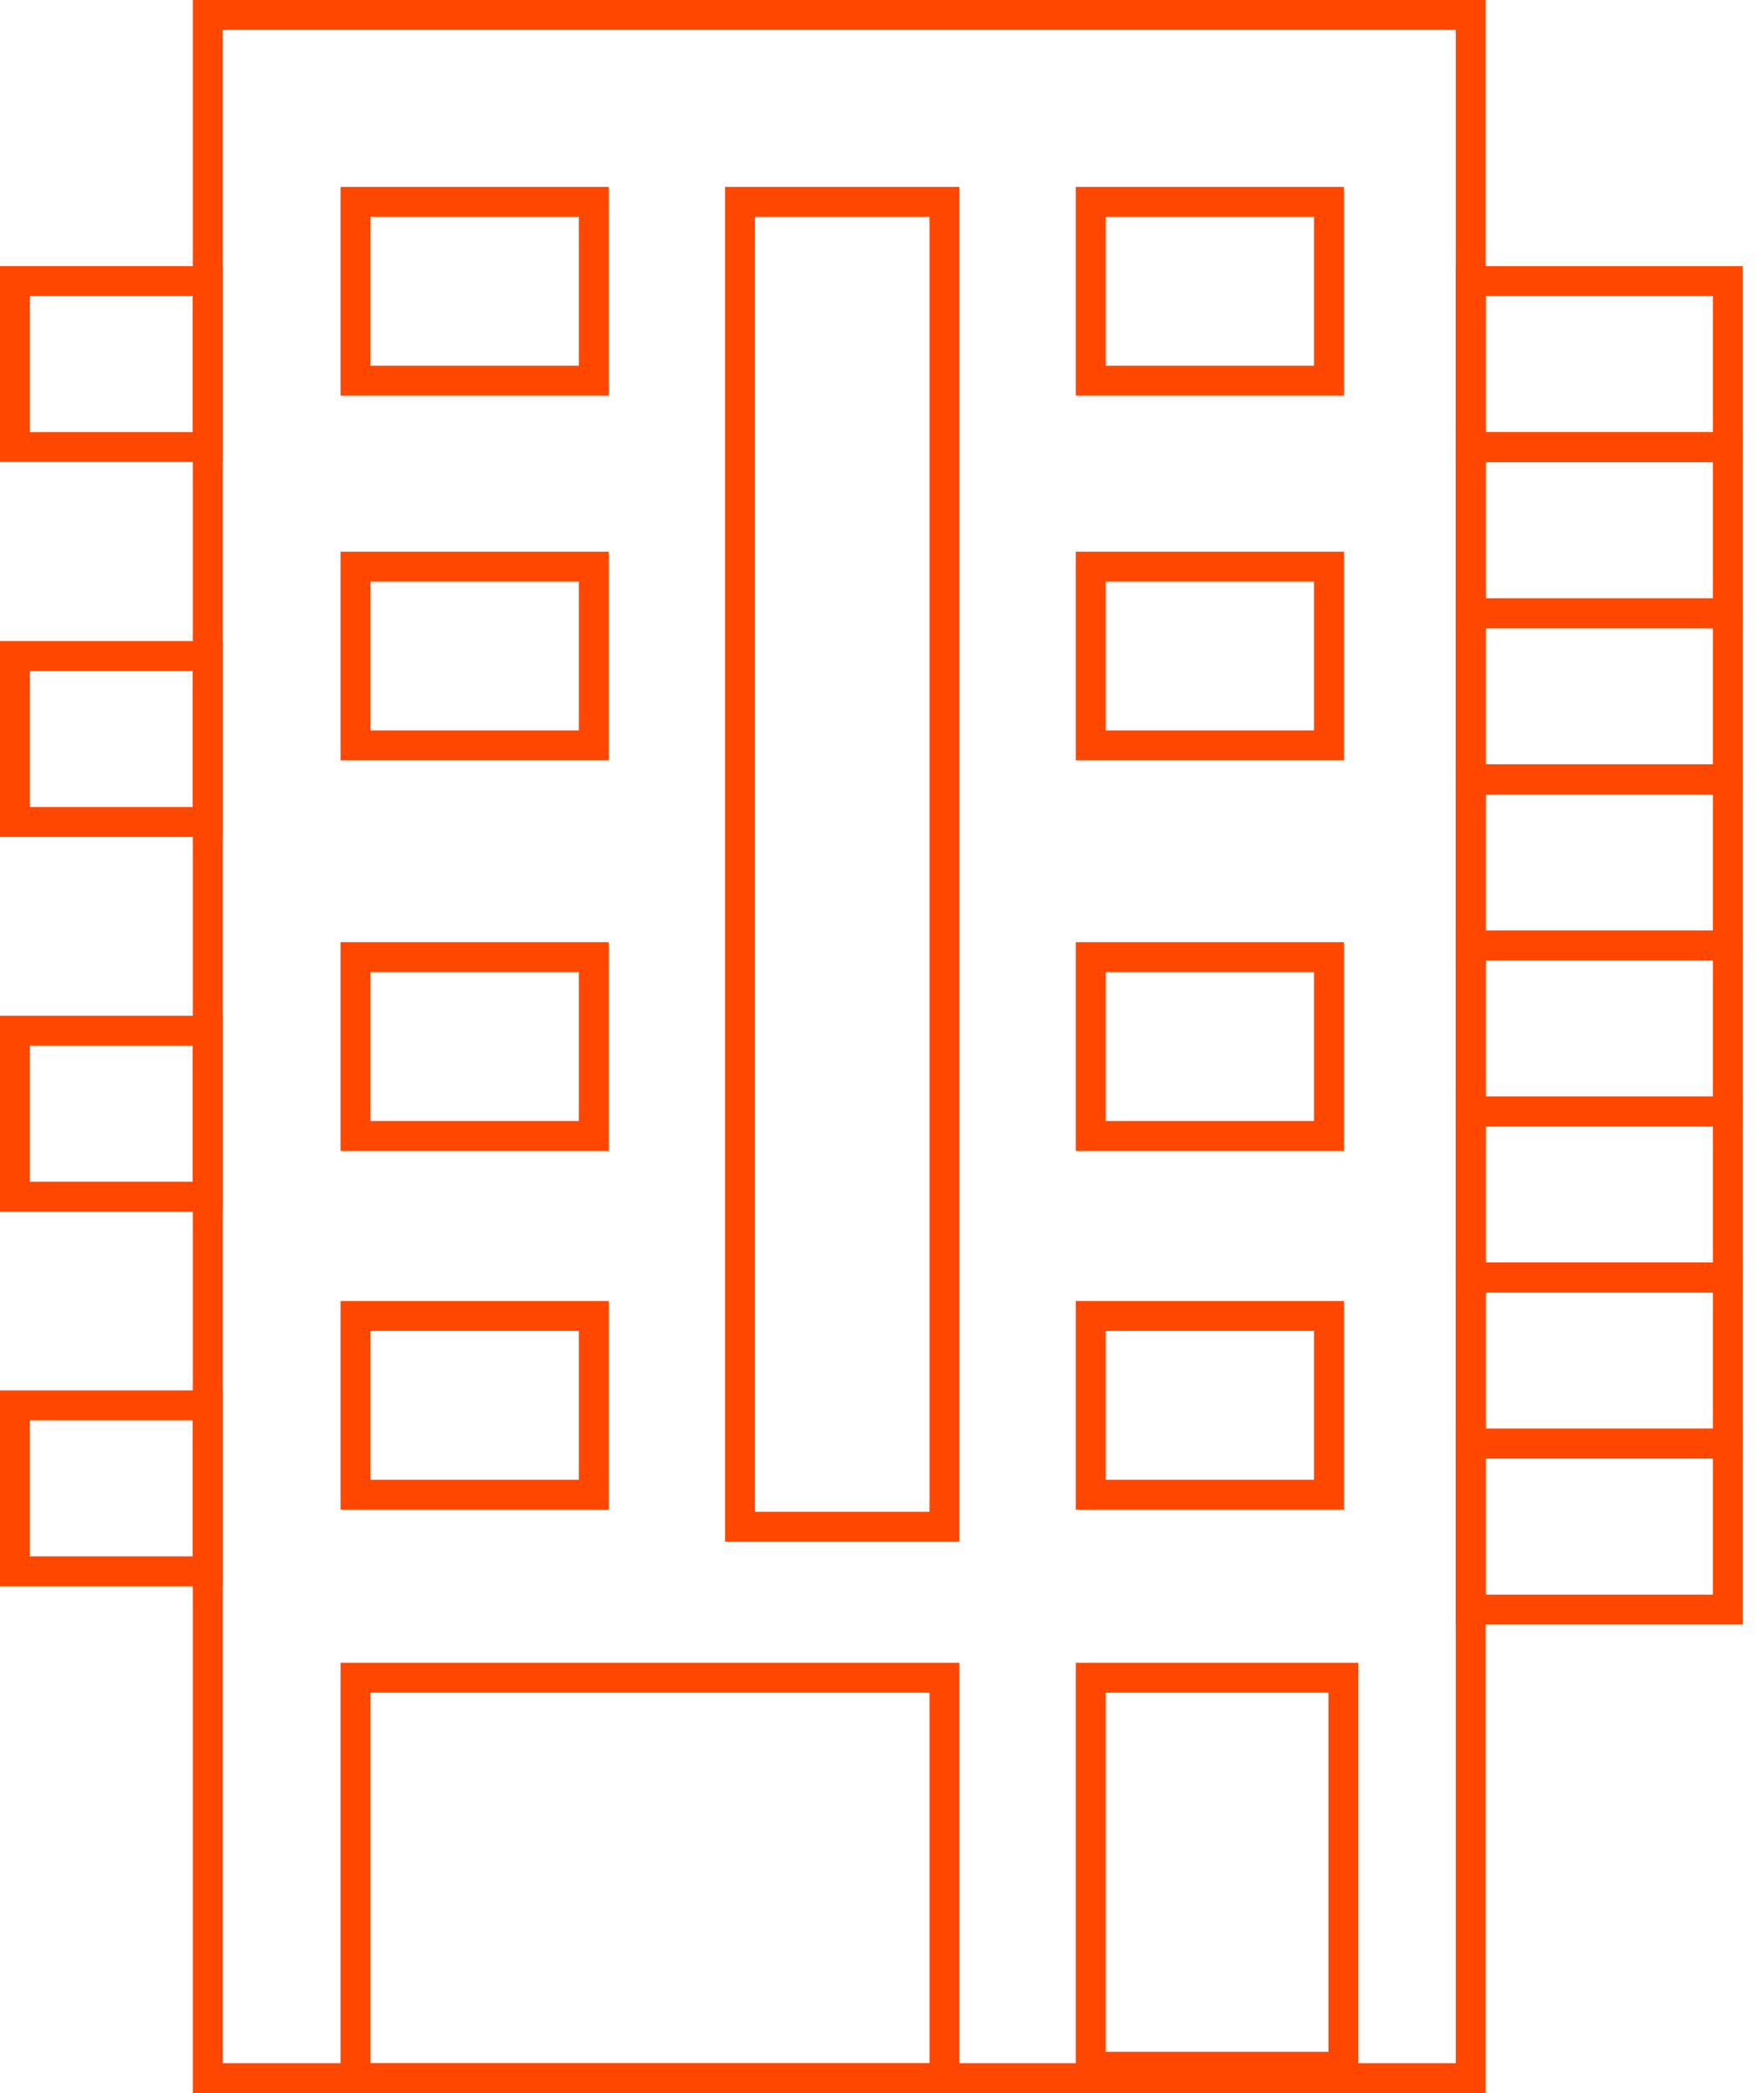 <?xml version="1.0" encoding="UTF-8"?>
<svg xmlns="http://www.w3.org/2000/svg" width="59" height="70" viewBox="0 0 59 70" fill="none">
  <g clip-path="url(#clip0_828_41)">
    <path d="M49.19 0.5H6.95V69.5H49.19V0.5Z" stroke="#FF4700" stroke-miterlimit="10"></path>
    <path d="M57.79 9.4H49.19V14.95H57.79V9.4Z" stroke="#FF4700" stroke-miterlimit="10"></path>
    <path d="M57.79 14.96H49.19V20.51H57.79V14.96Z" stroke="#FF4700" stroke-miterlimit="10"></path>
    <path d="M57.79 20.51H49.19V26.06H57.79V20.51Z" stroke="#FF4700" stroke-miterlimit="10"></path>
    <path d="M57.79 26.07H49.19V31.62H57.79V26.07Z" stroke="#FF4700" stroke-miterlimit="10"></path>
    <path d="M57.79 31.62H49.19V37.17H57.79V31.62Z" stroke="#FF4700" stroke-miterlimit="10"></path>
    <path d="M57.79 37.17H49.19V42.72H57.79V37.17Z" stroke="#FF4700" stroke-miterlimit="10"></path>
    <path d="M57.79 42.73H49.19V48.28H57.79V42.73Z" stroke="#FF4700" stroke-miterlimit="10"></path>
    <path d="M57.79 48.28H49.19V53.83H57.79V48.28Z" stroke="#FF4700" stroke-miterlimit="10"></path>
    <path d="M6.95 9.4H0.5V14.95H6.95V9.4Z" stroke="#FF4700" stroke-miterlimit="10"></path>
    <path d="M6.95 21.94H0.5V27.49H6.95V21.94Z" stroke="#FF4700" stroke-miterlimit="10"></path>
    <path d="M6.95 34.47H0.5V40.02H6.95V34.47Z" stroke="#FF4700" stroke-miterlimit="10"></path>
    <path d="M6.95 47H0.5V52.55H6.95V47Z" stroke="#FF4700" stroke-miterlimit="10"></path>
    <path d="M19.86 6.75H11.89V12.73H19.86V6.75Z" stroke="#FF4700" stroke-miterlimit="10"></path>
    <path d="M44.45 6.75H36.48V12.73H44.45V6.75Z" stroke="#FF4700" stroke-miterlimit="10"></path>
    <path d="M19.86 18.95H11.89V24.93H19.86V18.95Z" stroke="#FF4700" stroke-miterlimit="10"></path>
    <path d="M44.45 18.95H36.48V24.93H44.45V18.95Z" stroke="#FF4700" stroke-miterlimit="10"></path>
    <path d="M19.86 32.01H11.89V37.99H19.86V32.01Z" stroke="#FF4700" stroke-miterlimit="10"></path>
    <path d="M44.45 32.01H36.48V37.99H44.45V32.01Z" stroke="#FF4700" stroke-miterlimit="10"></path>
    <path d="M19.86 44.01H11.89V49.99H19.86V44.01Z" stroke="#FF4700" stroke-miterlimit="10"></path>
    <path d="M44.45 44.01H36.48V49.99H44.45V44.01Z" stroke="#FF4700" stroke-miterlimit="10"></path>
    <path d="M44.931 56.11H36.48V69.12H44.931V56.11Z" stroke="#FF4700" stroke-miterlimit="10"></path>
    <path d="M31.59 56.11H11.89V69.5H31.59V56.11Z" stroke="#FF4700" stroke-miterlimit="10"></path>
    <path d="M31.59 6.75H24.75V51.06H31.59V6.75Z" stroke="#FF4700" stroke-miterlimit="10"></path>
  </g>
  <defs>
    <clipPath id="clip0_828_41">
      <rect width="58.29" height="70" fill="white"></rect>
    </clipPath>
  </defs>
</svg>
